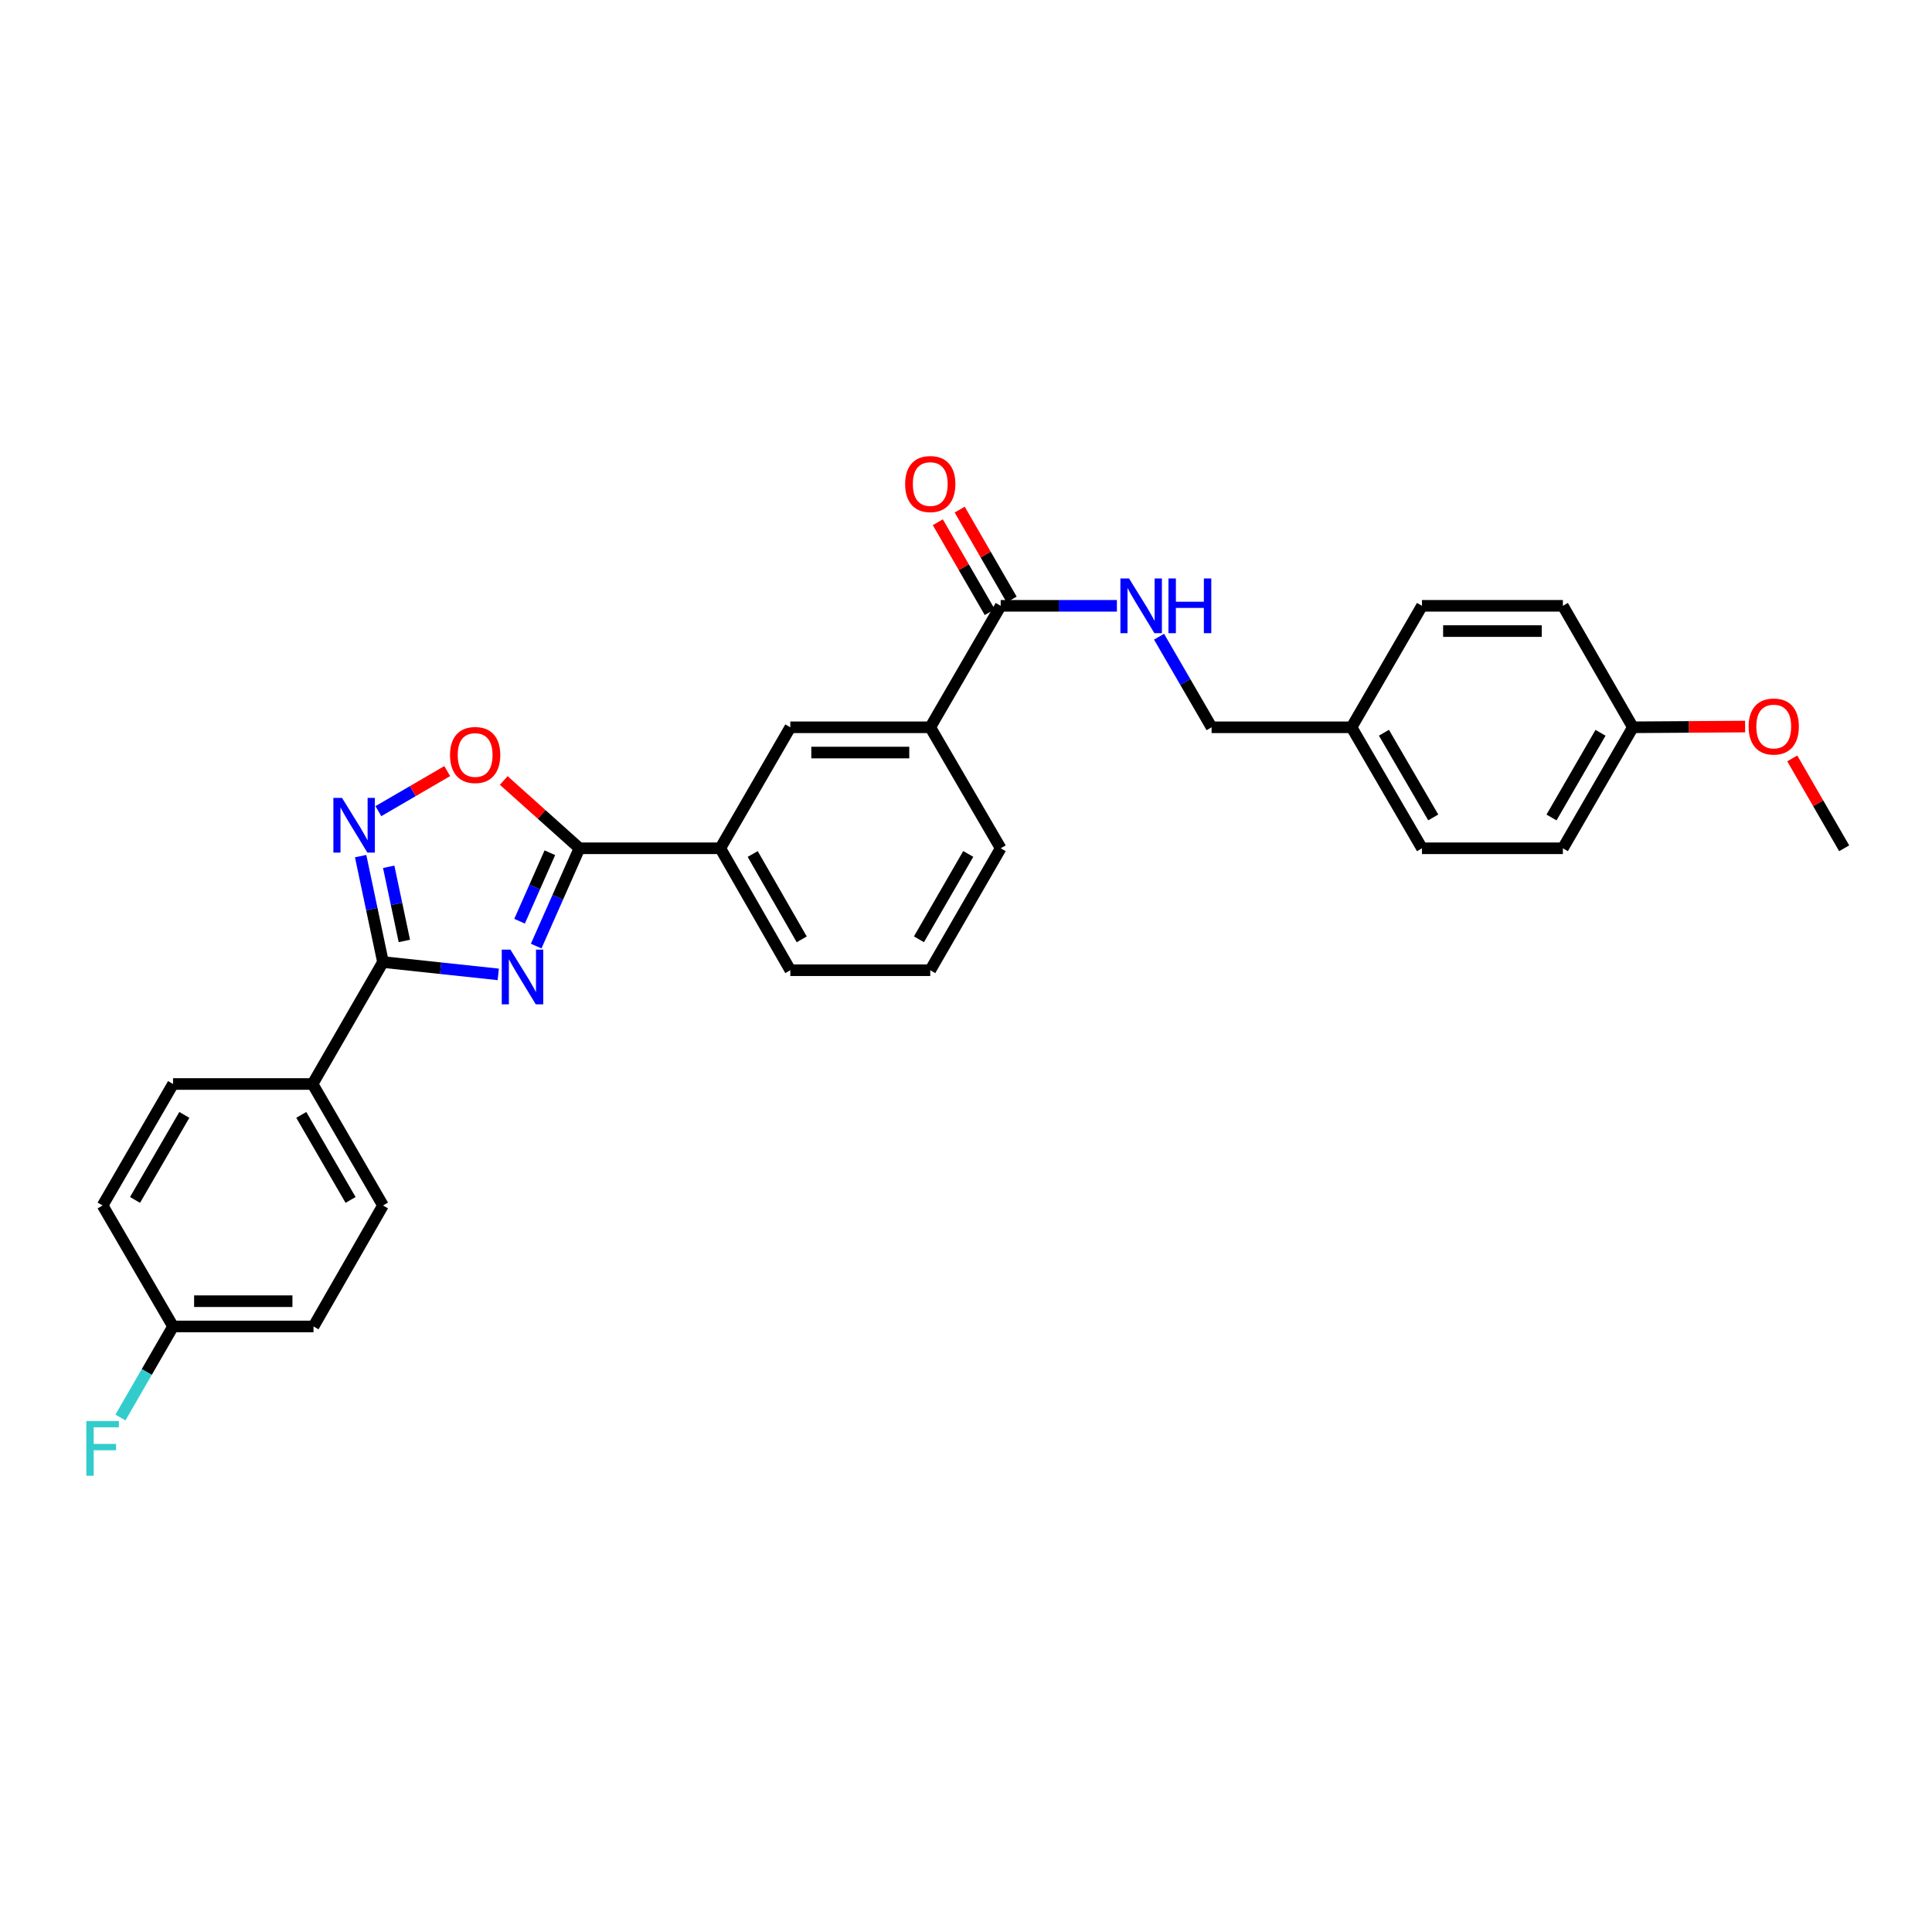 <?xml version='1.0' encoding='iso-8859-1'?>
<svg version='1.1' baseProfile='full'
              xmlns='http://www.w3.org/2000/svg'
                      xmlns:rdkit='http://www.rdkit.org/xml'
                      xmlns:xlink='http://www.w3.org/1999/xlink'
                  xml:space='preserve'
width='1000px' height='1000px' viewBox='0 0 1000 1000'>
<!-- END OF HEADER -->
<rect style='opacity:1.0;fill:#FFFFFF;stroke:none' width='1000' height='1000' x='0' y='0'> </rect>
<path class='bond-0' d='M 257.897,504.338 L 228.066,501.148' style='fill:none;fill-rule:evenodd;stroke:#0000FF;stroke-width:6px;stroke-linecap:butt;stroke-linejoin:miter;stroke-opacity:1' />
<path class='bond-0' d='M 228.066,501.148 L 198.235,497.959' style='fill:none;fill-rule:evenodd;stroke:#000000;stroke-width:6px;stroke-linecap:butt;stroke-linejoin:miter;stroke-opacity:1' />
<path class='bond-1' d='M 277.522,489.699 L 288.721,464.384' style='fill:none;fill-rule:evenodd;stroke:#0000FF;stroke-width:6px;stroke-linecap:butt;stroke-linejoin:miter;stroke-opacity:1' />
<path class='bond-1' d='M 288.721,464.384 L 299.92,439.069' style='fill:none;fill-rule:evenodd;stroke:#000000;stroke-width:6px;stroke-linecap:butt;stroke-linejoin:miter;stroke-opacity:1' />
<path class='bond-1' d='M 268.926,476.815 L 276.765,459.095' style='fill:none;fill-rule:evenodd;stroke:#0000FF;stroke-width:6px;stroke-linecap:butt;stroke-linejoin:miter;stroke-opacity:1' />
<path class='bond-1' d='M 276.765,459.095 L 284.604,441.374' style='fill:none;fill-rule:evenodd;stroke:#000000;stroke-width:6px;stroke-linecap:butt;stroke-linejoin:miter;stroke-opacity:1' />
<path class='bond-2' d='M 198.235,497.959 L 192.449,470.543' style='fill:none;fill-rule:evenodd;stroke:#000000;stroke-width:6px;stroke-linecap:butt;stroke-linejoin:miter;stroke-opacity:1' />
<path class='bond-2' d='M 192.449,470.543 L 186.664,443.126' style='fill:none;fill-rule:evenodd;stroke:#0000FF;stroke-width:6px;stroke-linecap:butt;stroke-linejoin:miter;stroke-opacity:1' />
<path class='bond-2' d='M 209.291,487.035 L 205.241,467.843' style='fill:none;fill-rule:evenodd;stroke:#000000;stroke-width:6px;stroke-linecap:butt;stroke-linejoin:miter;stroke-opacity:1' />
<path class='bond-2' d='M 205.241,467.843 L 201.192,448.652' style='fill:none;fill-rule:evenodd;stroke:#0000FF;stroke-width:6px;stroke-linecap:butt;stroke-linejoin:miter;stroke-opacity:1' />
<path class='bond-9' d='M 198.235,497.959 L 161.788,561.076' style='fill:none;fill-rule:evenodd;stroke:#000000;stroke-width:6px;stroke-linecap:butt;stroke-linejoin:miter;stroke-opacity:1' />
<path class='bond-3' d='M 299.92,439.069 L 280.332,421.521' style='fill:none;fill-rule:evenodd;stroke:#000000;stroke-width:6px;stroke-linecap:butt;stroke-linejoin:miter;stroke-opacity:1' />
<path class='bond-3' d='M 280.332,421.521 L 260.744,403.973' style='fill:none;fill-rule:evenodd;stroke:#FF0000;stroke-width:6px;stroke-linecap:butt;stroke-linejoin:miter;stroke-opacity:1' />
<path class='bond-5' d='M 299.92,439.069 L 372.82,439.069' style='fill:none;fill-rule:evenodd;stroke:#000000;stroke-width:6px;stroke-linecap:butt;stroke-linejoin:miter;stroke-opacity:1' />
<path class='bond-29' d='M 195.846,419.852 L 213.665,409.482' style='fill:none;fill-rule:evenodd;stroke:#0000FF;stroke-width:6px;stroke-linecap:butt;stroke-linejoin:miter;stroke-opacity:1' />
<path class='bond-29' d='M 213.665,409.482 L 231.483,399.112' style='fill:none;fill-rule:evenodd;stroke:#FF0000;stroke-width:6px;stroke-linecap:butt;stroke-linejoin:miter;stroke-opacity:1' />
<path class='bond-4' d='M 517.954,313.575 L 481.5,376.446' style='fill:none;fill-rule:evenodd;stroke:#000000;stroke-width:6px;stroke-linecap:butt;stroke-linejoin:miter;stroke-opacity:1' />
<path class='bond-8' d='M 517.954,313.575 L 548.027,313.575' style='fill:none;fill-rule:evenodd;stroke:#000000;stroke-width:6px;stroke-linecap:butt;stroke-linejoin:miter;stroke-opacity:1' />
<path class='bond-8' d='M 548.027,313.575 L 578.101,313.575' style='fill:none;fill-rule:evenodd;stroke:#0000FF;stroke-width:6px;stroke-linecap:butt;stroke-linejoin:miter;stroke-opacity:1' />
<path class='bond-10' d='M 523.615,310.306 L 510.176,287.038' style='fill:none;fill-rule:evenodd;stroke:#000000;stroke-width:6px;stroke-linecap:butt;stroke-linejoin:miter;stroke-opacity:1' />
<path class='bond-10' d='M 510.176,287.038 L 496.738,263.771' style='fill:none;fill-rule:evenodd;stroke:#FF0000;stroke-width:6px;stroke-linecap:butt;stroke-linejoin:miter;stroke-opacity:1' />
<path class='bond-10' d='M 512.293,316.845 L 498.855,293.577' style='fill:none;fill-rule:evenodd;stroke:#000000;stroke-width:6px;stroke-linecap:butt;stroke-linejoin:miter;stroke-opacity:1' />
<path class='bond-10' d='M 498.855,293.577 L 485.417,270.31' style='fill:none;fill-rule:evenodd;stroke:#FF0000;stroke-width:6px;stroke-linecap:butt;stroke-linejoin:miter;stroke-opacity:1' />
<path class='bond-7' d='M 372.82,439.069 L 409.064,376.446' style='fill:none;fill-rule:evenodd;stroke:#000000;stroke-width:6px;stroke-linecap:butt;stroke-linejoin:miter;stroke-opacity:1' />
<path class='bond-25' d='M 372.82,439.069 L 409.064,502.186' style='fill:none;fill-rule:evenodd;stroke:#000000;stroke-width:6px;stroke-linecap:butt;stroke-linejoin:miter;stroke-opacity:1' />
<path class='bond-25' d='M 389.595,442.026 L 414.965,486.208' style='fill:none;fill-rule:evenodd;stroke:#000000;stroke-width:6px;stroke-linecap:butt;stroke-linejoin:miter;stroke-opacity:1' />
<path class='bond-6' d='M 481.5,376.446 L 409.064,376.446' style='fill:none;fill-rule:evenodd;stroke:#000000;stroke-width:6px;stroke-linecap:butt;stroke-linejoin:miter;stroke-opacity:1' />
<path class='bond-6' d='M 470.635,389.519 L 419.929,389.519' style='fill:none;fill-rule:evenodd;stroke:#000000;stroke-width:6px;stroke-linecap:butt;stroke-linejoin:miter;stroke-opacity:1' />
<path class='bond-31' d='M 481.5,376.446 L 517.954,439.069' style='fill:none;fill-rule:evenodd;stroke:#000000;stroke-width:6px;stroke-linecap:butt;stroke-linejoin:miter;stroke-opacity:1' />
<path class='bond-13' d='M 599.923,329.552 L 613.518,352.999' style='fill:none;fill-rule:evenodd;stroke:#0000FF;stroke-width:6px;stroke-linecap:butt;stroke-linejoin:miter;stroke-opacity:1' />
<path class='bond-13' d='M 613.518,352.999 L 627.113,376.446' style='fill:none;fill-rule:evenodd;stroke:#000000;stroke-width:6px;stroke-linecap:butt;stroke-linejoin:miter;stroke-opacity:1' />
<path class='bond-11' d='M 161.788,561.076 L 198.235,623.954' style='fill:none;fill-rule:evenodd;stroke:#000000;stroke-width:6px;stroke-linecap:butt;stroke-linejoin:miter;stroke-opacity:1' />
<path class='bond-11' d='M 155.944,577.064 L 181.457,621.079' style='fill:none;fill-rule:evenodd;stroke:#000000;stroke-width:6px;stroke-linecap:butt;stroke-linejoin:miter;stroke-opacity:1' />
<path class='bond-12' d='M 161.788,561.076 L 89.57,561.076' style='fill:none;fill-rule:evenodd;stroke:#000000;stroke-width:6px;stroke-linecap:butt;stroke-linejoin:miter;stroke-opacity:1' />
<path class='bond-17' d='M 198.235,623.954 L 162.267,686.57' style='fill:none;fill-rule:evenodd;stroke:#000000;stroke-width:6px;stroke-linecap:butt;stroke-linejoin:miter;stroke-opacity:1' />
<path class='bond-18' d='M 89.57,561.076 L 53.109,623.954' style='fill:none;fill-rule:evenodd;stroke:#000000;stroke-width:6px;stroke-linecap:butt;stroke-linejoin:miter;stroke-opacity:1' />
<path class='bond-18' d='M 95.41,577.066 L 69.888,621.081' style='fill:none;fill-rule:evenodd;stroke:#000000;stroke-width:6px;stroke-linecap:butt;stroke-linejoin:miter;stroke-opacity:1' />
<path class='bond-15' d='M 627.113,376.446 L 699.556,376.446' style='fill:none;fill-rule:evenodd;stroke:#000000;stroke-width:6px;stroke-linecap:butt;stroke-linejoin:miter;stroke-opacity:1' />
<path class='bond-14' d='M 89.57,686.57 L 53.109,623.954' style='fill:none;fill-rule:evenodd;stroke:#000000;stroke-width:6px;stroke-linecap:butt;stroke-linejoin:miter;stroke-opacity:1' />
<path class='bond-19' d='M 89.57,686.57 L 75.956,710.138' style='fill:none;fill-rule:evenodd;stroke:#000000;stroke-width:6px;stroke-linecap:butt;stroke-linejoin:miter;stroke-opacity:1' />
<path class='bond-19' d='M 75.956,710.138 L 62.341,733.705' style='fill:none;fill-rule:evenodd;stroke:#33CCCC;stroke-width:6px;stroke-linecap:butt;stroke-linejoin:miter;stroke-opacity:1' />
<path class='bond-30' d='M 89.57,686.57 L 162.267,686.57' style='fill:none;fill-rule:evenodd;stroke:#000000;stroke-width:6px;stroke-linecap:butt;stroke-linejoin:miter;stroke-opacity:1' />
<path class='bond-30' d='M 100.474,673.496 L 151.363,673.496' style='fill:none;fill-rule:evenodd;stroke:#000000;stroke-width:6px;stroke-linecap:butt;stroke-linejoin:miter;stroke-opacity:1' />
<path class='bond-20' d='M 699.556,376.446 L 736.017,313.575' style='fill:none;fill-rule:evenodd;stroke:#000000;stroke-width:6px;stroke-linecap:butt;stroke-linejoin:miter;stroke-opacity:1' />
<path class='bond-21' d='M 699.556,376.446 L 736.017,439.069' style='fill:none;fill-rule:evenodd;stroke:#000000;stroke-width:6px;stroke-linecap:butt;stroke-linejoin:miter;stroke-opacity:1' />
<path class='bond-21' d='M 716.323,379.261 L 741.846,423.097' style='fill:none;fill-rule:evenodd;stroke:#000000;stroke-width:6px;stroke-linecap:butt;stroke-linejoin:miter;stroke-opacity:1' />
<path class='bond-16' d='M 845.176,376.446 L 808.94,439.069' style='fill:none;fill-rule:evenodd;stroke:#000000;stroke-width:6px;stroke-linecap:butt;stroke-linejoin:miter;stroke-opacity:1' />
<path class='bond-16' d='M 828.425,379.291 L 803.059,423.128' style='fill:none;fill-rule:evenodd;stroke:#000000;stroke-width:6px;stroke-linecap:butt;stroke-linejoin:miter;stroke-opacity:1' />
<path class='bond-24' d='M 845.176,376.446 L 874.219,376.255' style='fill:none;fill-rule:evenodd;stroke:#000000;stroke-width:6px;stroke-linecap:butt;stroke-linejoin:miter;stroke-opacity:1' />
<path class='bond-24' d='M 874.219,376.255 L 903.261,376.064' style='fill:none;fill-rule:evenodd;stroke:#FF0000;stroke-width:6px;stroke-linecap:butt;stroke-linejoin:miter;stroke-opacity:1' />
<path class='bond-32' d='M 845.176,376.446 L 808.94,313.575' style='fill:none;fill-rule:evenodd;stroke:#000000;stroke-width:6px;stroke-linecap:butt;stroke-linejoin:miter;stroke-opacity:1' />
<path class='bond-23' d='M 736.017,313.575 L 808.94,313.575' style='fill:none;fill-rule:evenodd;stroke:#000000;stroke-width:6px;stroke-linecap:butt;stroke-linejoin:miter;stroke-opacity:1' />
<path class='bond-23' d='M 746.956,326.649 L 798.002,326.649' style='fill:none;fill-rule:evenodd;stroke:#000000;stroke-width:6px;stroke-linecap:butt;stroke-linejoin:miter;stroke-opacity:1' />
<path class='bond-22' d='M 736.017,439.069 L 808.94,439.069' style='fill:none;fill-rule:evenodd;stroke:#000000;stroke-width:6px;stroke-linecap:butt;stroke-linejoin:miter;stroke-opacity:1' />
<path class='bond-28' d='M 927.665,392.548 L 941.105,415.809' style='fill:none;fill-rule:evenodd;stroke:#FF0000;stroke-width:6px;stroke-linecap:butt;stroke-linejoin:miter;stroke-opacity:1' />
<path class='bond-28' d='M 941.105,415.809 L 954.545,439.069' style='fill:none;fill-rule:evenodd;stroke:#000000;stroke-width:6px;stroke-linecap:butt;stroke-linejoin:miter;stroke-opacity:1' />
<path class='bond-27' d='M 409.064,502.186 L 481.5,502.186' style='fill:none;fill-rule:evenodd;stroke:#000000;stroke-width:6px;stroke-linecap:butt;stroke-linejoin:miter;stroke-opacity:1' />
<path class='bond-26' d='M 517.954,439.069 L 481.5,502.186' style='fill:none;fill-rule:evenodd;stroke:#000000;stroke-width:6px;stroke-linecap:butt;stroke-linejoin:miter;stroke-opacity:1' />
<path class='bond-26' d='M 501.165,441.998 L 475.647,486.18' style='fill:none;fill-rule:evenodd;stroke:#000000;stroke-width:6px;stroke-linecap:butt;stroke-linejoin:miter;stroke-opacity:1' />
<path  class='atom-0' d='M 264.193 491.52
L 273.473 506.52
Q 274.393 508, 275.873 510.68
Q 277.353 513.36, 277.433 513.52
L 277.433 491.52
L 281.193 491.52
L 281.193 519.84
L 277.313 519.84
L 267.353 503.44
Q 266.193 501.52, 264.953 499.32
Q 263.753 497.12, 263.393 496.44
L 263.393 519.84
L 259.713 519.84
L 259.713 491.52
L 264.193 491.52
' fill='#0000FF'/>
<path  class='atom-3' d='M 177.034 412.997
L 186.314 427.997
Q 187.234 429.477, 188.714 432.157
Q 190.194 434.837, 190.274 434.997
L 190.274 412.997
L 194.034 412.997
L 194.034 441.317
L 190.154 441.317
L 180.194 424.917
Q 179.034 422.997, 177.794 420.797
Q 176.594 418.597, 176.234 417.917
L 176.234 441.317
L 172.554 441.317
L 172.554 412.997
L 177.034 412.997
' fill='#0000FF'/>
<path  class='atom-4' d='M 232.932 390.783
Q 232.932 383.983, 236.292 380.183
Q 239.652 376.383, 245.932 376.383
Q 252.212 376.383, 255.572 380.183
Q 258.932 383.983, 258.932 390.783
Q 258.932 397.663, 255.532 401.583
Q 252.132 405.463, 245.932 405.463
Q 239.692 405.463, 236.292 401.583
Q 232.932 397.703, 232.932 390.783
M 245.932 402.263
Q 250.252 402.263, 252.572 399.383
Q 254.932 396.463, 254.932 390.783
Q 254.932 385.223, 252.572 382.423
Q 250.252 379.583, 245.932 379.583
Q 241.612 379.583, 239.252 382.383
Q 236.932 385.183, 236.932 390.783
Q 236.932 396.503, 239.252 399.383
Q 241.612 402.263, 245.932 402.263
' fill='#FF0000'/>
<path  class='atom-9' d='M 584.399 299.415
L 593.679 314.415
Q 594.599 315.895, 596.079 318.575
Q 597.559 321.255, 597.639 321.415
L 597.639 299.415
L 601.399 299.415
L 601.399 327.735
L 597.519 327.735
L 587.559 311.335
Q 586.399 309.415, 585.159 307.215
Q 583.959 305.015, 583.599 304.335
L 583.599 327.735
L 579.919 327.735
L 579.919 299.415
L 584.399 299.415
' fill='#0000FF'/>
<path  class='atom-9' d='M 604.799 299.415
L 608.639 299.415
L 608.639 311.455
L 623.119 311.455
L 623.119 299.415
L 626.959 299.415
L 626.959 327.735
L 623.119 327.735
L 623.119 314.655
L 608.639 314.655
L 608.639 327.735
L 604.799 327.735
L 604.799 299.415
' fill='#0000FF'/>
<path  class='atom-11' d='M 468.5 250.538
Q 468.5 243.738, 471.86 239.938
Q 475.22 236.138, 481.5 236.138
Q 487.78 236.138, 491.14 239.938
Q 494.5 243.738, 494.5 250.538
Q 494.5 257.418, 491.1 261.338
Q 487.7 265.218, 481.5 265.218
Q 475.26 265.218, 471.86 261.338
Q 468.5 257.458, 468.5 250.538
M 481.5 262.018
Q 485.82 262.018, 488.14 259.138
Q 490.5 256.218, 490.5 250.538
Q 490.5 244.978, 488.14 242.178
Q 485.82 239.338, 481.5 239.338
Q 477.18 239.338, 474.82 242.138
Q 472.5 244.938, 472.5 250.538
Q 472.5 256.258, 474.82 259.138
Q 477.18 262.018, 481.5 262.018
' fill='#FF0000'/>
<path  class='atom-20' d='M 44.689 735.527
L 61.529 735.527
L 61.529 738.767
L 48.489 738.767
L 48.489 747.367
L 60.089 747.367
L 60.089 750.647
L 48.489 750.647
L 48.489 763.847
L 44.689 763.847
L 44.689 735.527
' fill='#33CCCC'/>
<path  class='atom-25' d='M 905.084 376.046
Q 905.084 369.246, 908.444 365.446
Q 911.804 361.646, 918.084 361.646
Q 924.364 361.646, 927.724 365.446
Q 931.084 369.246, 931.084 376.046
Q 931.084 382.926, 927.684 386.846
Q 924.284 390.726, 918.084 390.726
Q 911.844 390.726, 908.444 386.846
Q 905.084 382.966, 905.084 376.046
M 918.084 387.526
Q 922.404 387.526, 924.724 384.646
Q 927.084 381.726, 927.084 376.046
Q 927.084 370.486, 924.724 367.686
Q 922.404 364.846, 918.084 364.846
Q 913.764 364.846, 911.404 367.646
Q 909.084 370.446, 909.084 376.046
Q 909.084 381.766, 911.404 384.646
Q 913.764 387.526, 918.084 387.526
' fill='#FF0000'/>
</svg>
